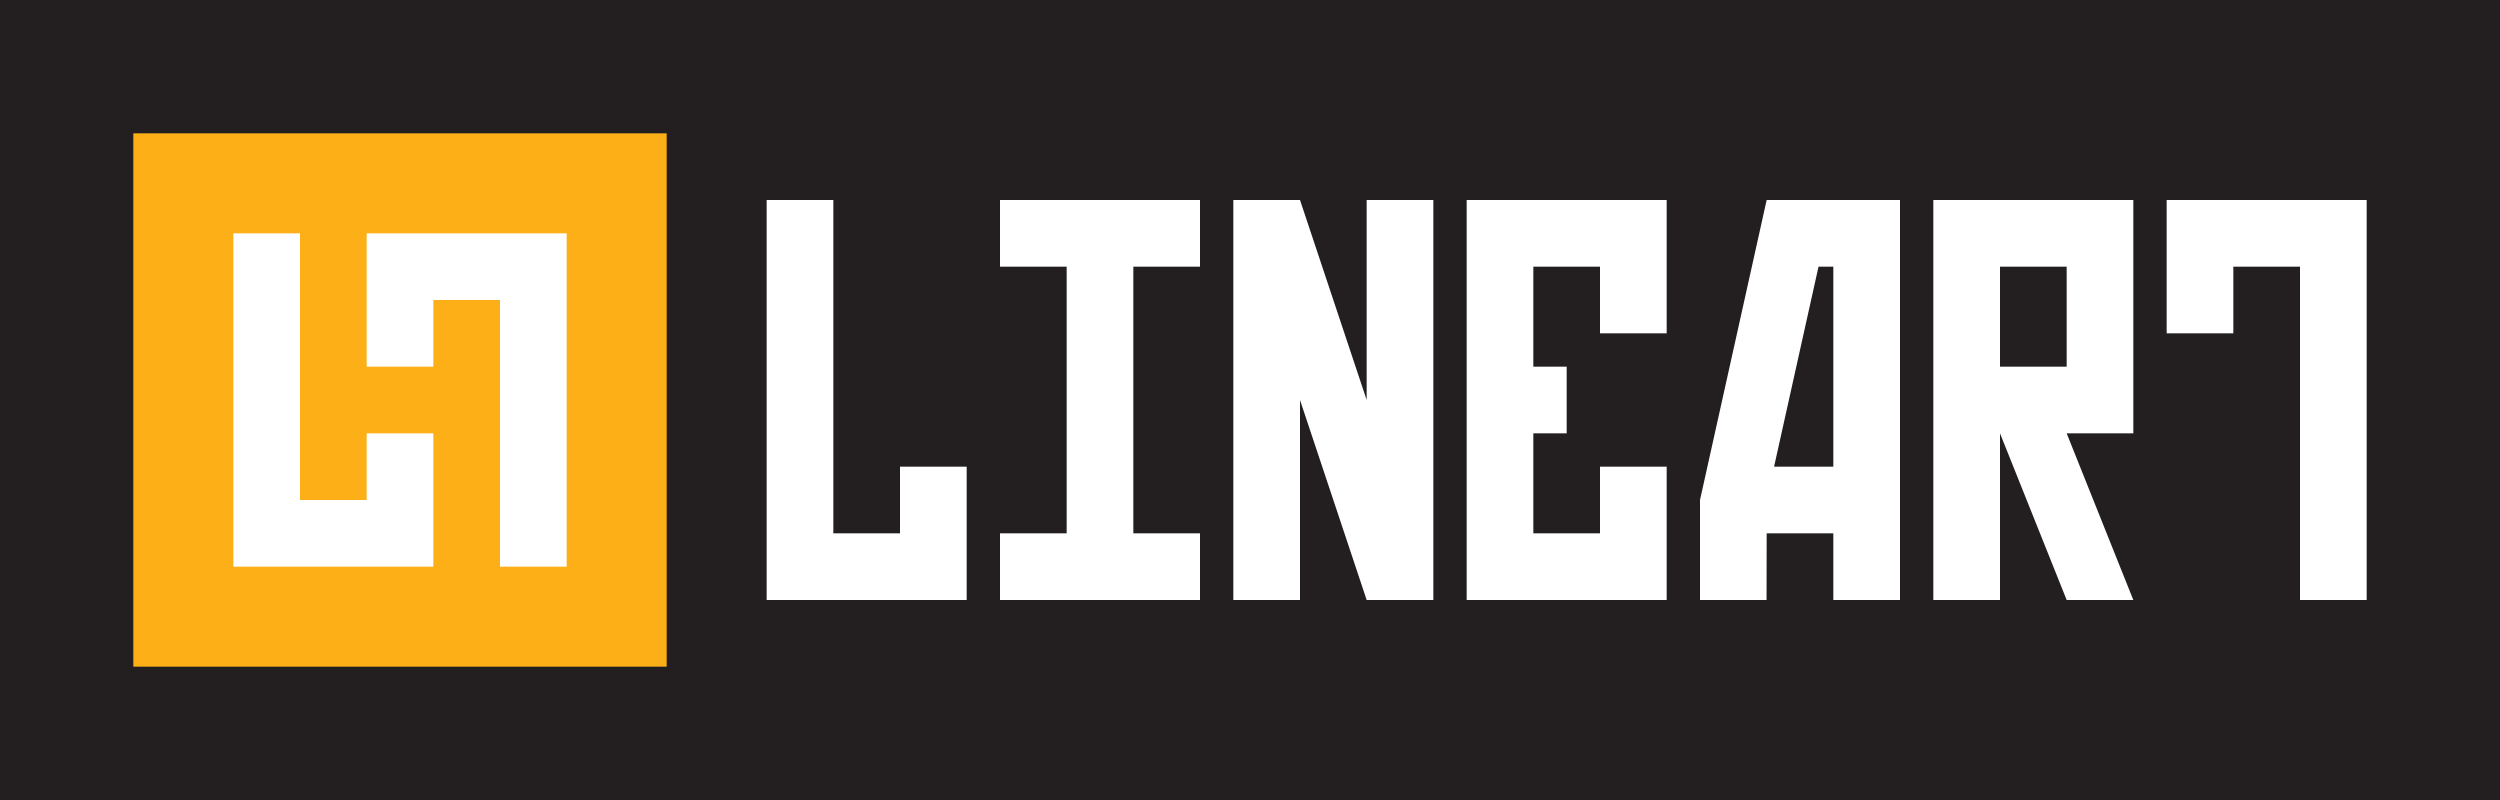 <?xml version="1.0" encoding="UTF-8"?>
<svg xmlns="http://www.w3.org/2000/svg" xmlns:xlink="http://www.w3.org/1999/xlink" width="675pt" height="216pt" viewBox="0 0 675 216" version="1.1">
<g id="surface1">
<rect x="0" y="0" width="675" height="216" style="fill:rgb(13.699%,12.199%,12.5%);fill-opacity:1;stroke:none;"/>
<path style=" stroke:none;fill-rule:nonzero;fill:rgb(98.799%,68.599%,9%);fill-opacity:1;" d="M 36 180 L 180 180 L 180 36 L 36 36 L 36 180 "/>
<path style=" stroke:none;fill-rule:nonzero;fill:rgb(100%,100%,100%);fill-opacity:1;" d="M 99 117 L 99 135 L 81 135 L 81 63 L 63 63 L 63 153 L 117 153 L 117 117 L 99 117 "/>
<path style=" stroke:none;fill-rule:nonzero;fill:rgb(100%,100%,100%);fill-opacity:1;" d="M 135 153 L 153 153 L 153 63 L 99 63 L 99 99 L 117 99 L 117 81 L 135 81 L 135 153 "/>
<path style=" stroke:none;fill-rule:nonzero;fill:rgb(100%,100%,100%);fill-opacity:1;" d="M 243 126 L 243 144 L 225 144 L 225 54 L 207 54 L 207 162 L 261 162 L 261 126 L 243 126 "/>
<path style=" stroke:none;fill-rule:nonzero;fill:rgb(100%,100%,100%);fill-opacity:1;" d="M 603 90 L 603 72 L 621 72 L 621 162 L 639 162 L 639 54 L 585 54 L 585 90 L 603 90 "/>
<path style=" stroke:none;fill-rule:nonzero;fill:rgb(100%,100%,100%);fill-opacity:1;" d="M 324 72 L 324 54 L 270 54 L 270 72 L 288 72 L 288 144 L 270 144 L 270 162 L 324 162 L 324 144 L 306 144 L 306 72 L 324 72 "/>
<path style=" stroke:none;fill-rule:nonzero;fill:rgb(100%,100%,100%);fill-opacity:1;" d="M 369 54 L 369 108 L 351 54 L 333 54 L 333 162 L 351 162 L 351 108 L 369 162 L 387 162 L 387 54 L 369 54 "/>
<path style=" stroke:none;fill-rule:nonzero;fill:rgb(100%,100%,100%);fill-opacity:1;" d="M 396 54 L 396 162 L 450 162 L 450 126 L 432 126 L 432 144 L 414 144 L 414 117 L 423 117 L 423 99 L 414 99 L 414 72 L 432 72 L 432 90 L 450 90 L 450 54 L 396 54 "/>
<path style=" stroke:none;fill-rule:nonzero;fill:rgb(100%,100%,100%);fill-opacity:1;" d="M 477 54 L 459 135 L 459 162 L 476.969 162 L 477 144 L 495 144 L 495 162 L 513 162 L 513 54 Z M 495 126 L 479 126 L 491 72 L 495 72 L 495 126 "/>
<path style=" stroke:none;fill-rule:nonzero;fill:rgb(100%,100%,100%);fill-opacity:1;" d="M 522 54 L 522 162 L 540 162 L 540 117 L 558 162 L 576 162 L 558 117 L 576 117 L 576 54 Z M 540 99 L 540 72 L 558 72 L 558 99 L 540 99 "/>
</g>
</svg>
